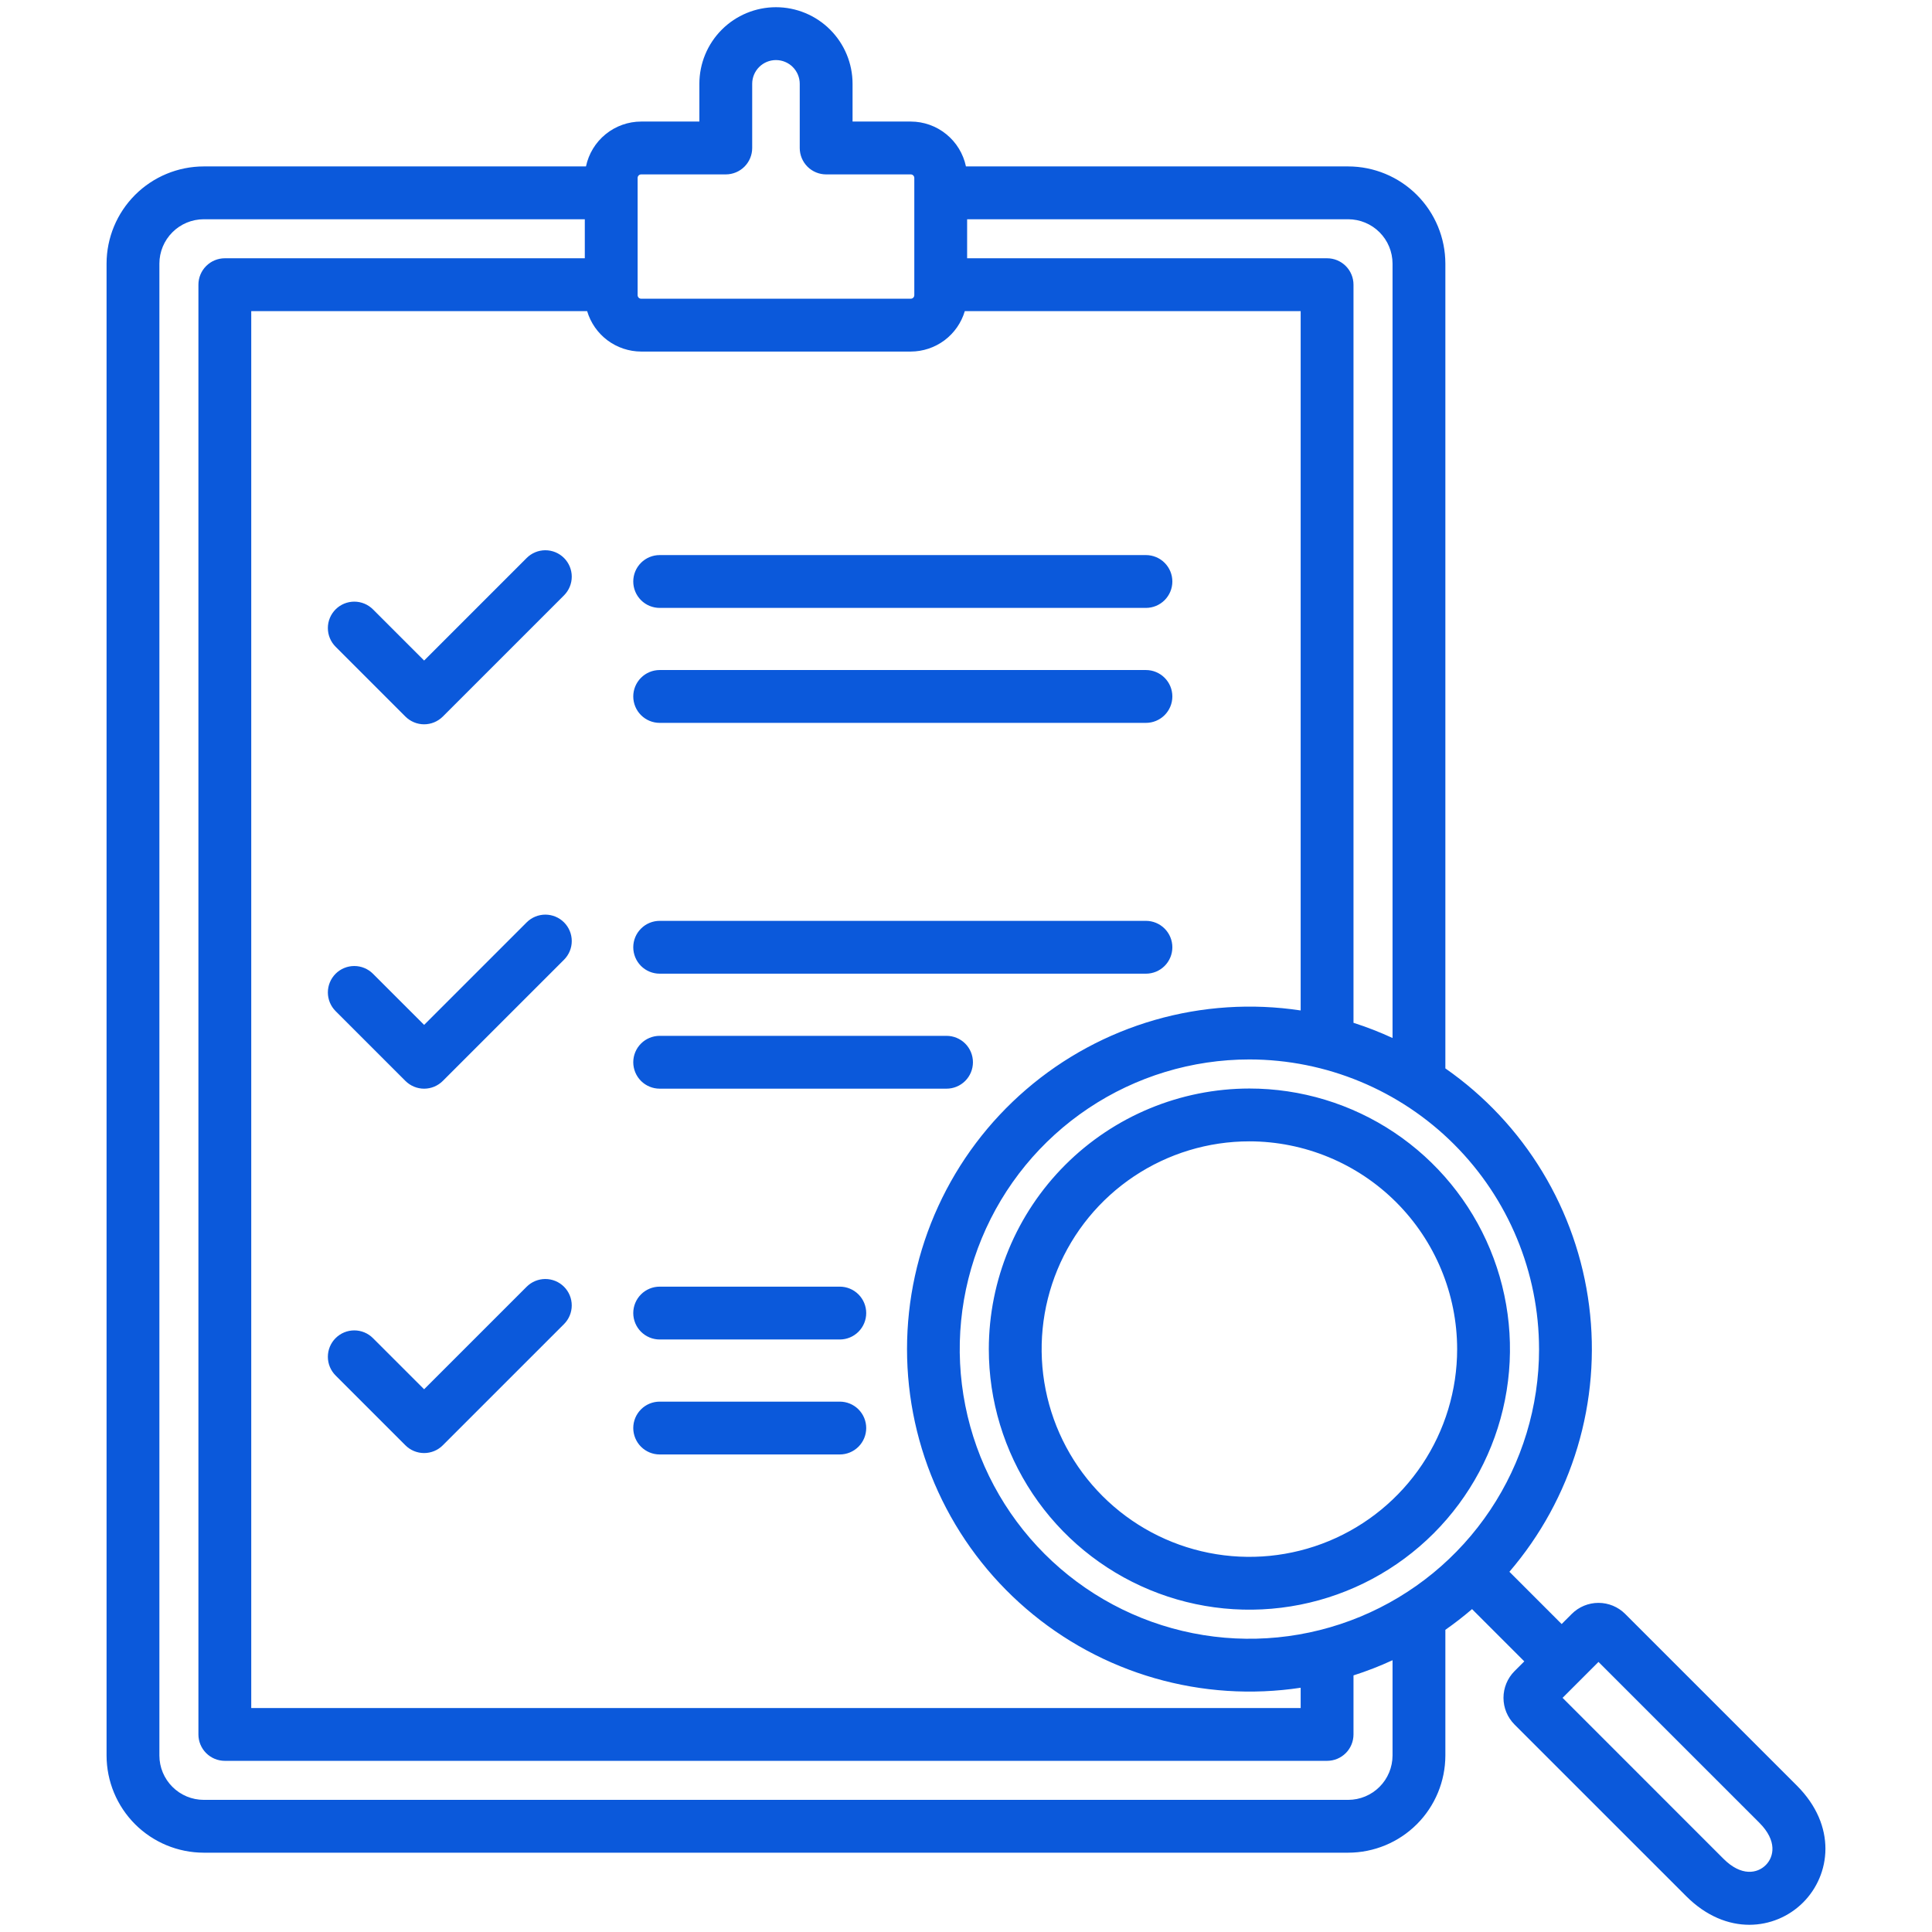 <svg width="120" height="120" viewBox="0 0 120 120" fill="none" xmlns="http://www.w3.org/2000/svg">
<path d="M61.417 83.795C61.417 86.996 62.366 90.125 64.144 92.787C65.923 95.449 68.451 97.523 71.408 98.748C74.365 99.974 77.62 100.294 80.76 99.669C83.899 99.045 86.783 97.504 89.047 95.24C91.31 92.976 92.852 90.092 93.476 86.953C94.101 83.813 93.78 80.559 92.555 77.601C91.33 74.644 89.255 72.116 86.594 70.337C83.932 68.559 80.802 67.61 77.601 67.61C73.31 67.615 69.197 69.322 66.162 72.356C63.128 75.39 61.422 79.504 61.417 83.795ZM90.506 83.795C90.506 86.347 89.749 88.842 88.331 90.964C86.913 93.086 84.898 94.74 82.54 95.717C80.182 96.694 77.588 96.949 75.085 96.451C72.582 95.954 70.282 94.725 68.478 92.92C66.673 91.115 65.444 88.816 64.946 86.313C64.448 83.81 64.703 81.216 65.68 78.858C66.656 76.5 68.31 74.484 70.432 73.066C72.554 71.648 75.049 70.891 77.601 70.891C81.022 70.895 84.302 72.256 86.722 74.675C89.141 77.094 90.502 80.374 90.506 83.795ZM111.601 110.901L100.941 100.242C100.501 99.803 99.905 99.557 99.284 99.557C98.663 99.557 98.067 99.803 97.627 100.242L96.997 100.872L93.752 97.626C95.686 95.372 97.126 92.738 97.979 89.893C98.832 87.048 99.079 84.056 98.704 81.11C98.33 78.163 97.341 75.329 95.803 72.788C94.265 70.248 92.211 68.058 89.774 66.36V16.373C89.772 14.773 89.135 13.239 88.004 12.107C86.872 10.975 85.338 10.339 83.738 10.337H59.997C59.831 9.55 59.401 8.843 58.776 8.336C58.152 7.828 57.373 7.551 56.568 7.55H52.954V5.206C52.954 3.944 52.453 2.734 51.561 1.842C50.669 0.95 49.458 0.448 48.197 0.448C46.935 0.448 45.724 0.95 44.832 1.842C43.94 2.734 43.439 3.944 43.439 5.206V7.55H39.824C39.02 7.551 38.24 7.828 37.616 8.336C36.992 8.843 36.562 9.55 36.396 10.337H12.656C11.056 10.339 9.521 10.975 8.389 12.107C7.258 13.238 6.621 14.773 6.619 16.373V109.038C6.621 110.639 7.258 112.173 8.389 113.305C9.521 114.436 11.056 115.072 12.656 115.074H83.738C85.338 115.072 86.872 114.436 88.004 113.304C89.135 112.173 89.772 110.638 89.774 109.038V101.231C90.348 100.829 90.9 100.401 91.431 99.945L94.677 103.191L94.069 103.798C93.631 104.238 93.384 104.834 93.384 105.456C93.384 106.077 93.631 106.673 94.069 107.113L104.73 117.773C105.983 119.027 107.369 119.552 108.655 119.552C109.907 119.551 111.108 119.052 111.994 118.166C113.701 116.458 114.115 113.414 111.601 110.901ZM95.594 83.795C95.594 87.353 94.538 90.832 92.561 93.79C90.585 96.749 87.775 99.055 84.487 100.417C81.2 101.779 77.582 102.135 74.093 101.441C70.603 100.747 67.397 99.033 64.881 96.517C62.365 94.001 60.651 90.796 59.957 87.306C59.262 83.816 59.618 80.198 60.98 76.911C62.342 73.623 64.647 70.813 67.606 68.836C70.565 66.859 74.043 65.804 77.601 65.804C82.371 65.809 86.945 67.706 90.317 71.079C93.69 74.452 95.588 79.025 95.593 83.795H95.594ZM36.468 19.324C36.683 20.048 37.125 20.684 37.73 21.137C38.335 21.589 39.07 21.834 39.825 21.836H56.568C57.324 21.834 58.059 21.589 58.664 21.137C59.269 20.684 59.712 20.048 59.926 19.324H80.787V62.761C77.759 62.304 74.668 62.505 71.726 63.352C68.783 64.2 66.058 65.672 63.737 67.669C61.415 69.666 59.553 72.141 58.276 74.924C56.998 77.707 56.337 80.733 56.337 83.795C56.337 86.857 56.998 89.883 58.276 92.666C59.553 95.45 61.415 97.924 63.737 99.921C66.058 101.918 68.783 103.391 71.726 104.238C74.668 105.085 77.759 105.286 80.787 104.829V106.088H15.605V19.324H36.468ZM86.493 16.373V64.472C85.705 64.108 84.895 63.793 84.068 63.528V17.683C84.068 17.248 83.895 16.831 83.588 16.523C83.28 16.215 82.863 16.042 82.428 16.042H60.07V13.618H83.737C84.468 13.619 85.168 13.909 85.685 14.426C86.201 14.942 86.492 15.643 86.493 16.373ZM39.604 11.053C39.604 10.994 39.627 10.938 39.668 10.897C39.71 10.856 39.766 10.832 39.824 10.832H45.079C45.514 10.832 45.932 10.659 46.239 10.352C46.547 10.044 46.72 9.627 46.72 9.192V5.207C46.72 4.816 46.875 4.44 47.152 4.163C47.429 3.886 47.805 3.731 48.196 3.731C48.588 3.731 48.964 3.886 49.24 4.163C49.517 4.44 49.673 4.816 49.673 5.207V9.192C49.673 9.627 49.846 10.044 50.153 10.352C50.461 10.659 50.878 10.832 51.313 10.832H56.568C56.627 10.832 56.683 10.855 56.724 10.897C56.766 10.938 56.789 10.994 56.789 11.053V18.334C56.789 18.393 56.766 18.449 56.724 18.49C56.683 18.531 56.627 18.554 56.568 18.554H39.824C39.766 18.554 39.71 18.531 39.669 18.49C39.627 18.448 39.604 18.392 39.604 18.334V11.053ZM86.493 109.038C86.492 109.769 86.201 110.469 85.685 110.985C85.168 111.502 84.468 111.792 83.738 111.793H12.656C11.925 111.792 11.225 111.502 10.709 110.985C10.192 110.469 9.901 109.769 9.9 109.038V16.373C9.901 15.643 10.192 14.942 10.709 14.426C11.225 13.909 11.925 13.619 12.656 13.618H36.323V16.042H13.965C13.53 16.042 13.113 16.215 12.805 16.523C12.497 16.831 12.324 17.248 12.324 17.683V107.728C12.324 108.164 12.497 108.581 12.805 108.889C13.113 109.196 13.53 109.369 13.965 109.369H82.428C82.863 109.369 83.28 109.196 83.588 108.889C83.895 108.581 84.068 108.164 84.068 107.728V104.062C84.895 103.798 85.705 103.483 86.493 103.119V109.038ZM109.672 115.845C109.158 116.361 108.162 116.566 107.049 115.453L97.054 105.456L99.285 103.225L109.282 113.221C110.394 114.335 110.188 115.331 109.673 115.845H109.672ZM39.333 36.117C39.333 35.682 39.506 35.265 39.814 34.957C40.122 34.649 40.539 34.477 40.974 34.477H71.176C71.611 34.477 72.028 34.649 72.336 34.957C72.644 35.265 72.817 35.682 72.817 36.117C72.817 36.552 72.644 36.969 72.336 37.277C72.028 37.585 71.611 37.758 71.176 37.758H40.974C40.539 37.758 40.122 37.585 39.814 37.277C39.506 36.969 39.333 36.552 39.333 36.117ZM39.333 43.258C39.333 42.823 39.506 42.406 39.814 42.098C40.122 41.79 40.539 41.617 40.974 41.617H71.176C71.611 41.617 72.028 41.79 72.336 42.098C72.644 42.406 72.817 42.823 72.817 43.258C72.817 43.693 72.644 44.11 72.336 44.418C72.028 44.726 71.611 44.899 71.176 44.899H40.974C40.539 44.899 40.122 44.726 39.814 44.418C39.507 44.111 39.334 43.694 39.333 43.258V43.258ZM39.333 58.837C39.333 58.402 39.506 57.984 39.814 57.677C40.122 57.369 40.539 57.196 40.974 57.196H71.176C71.611 57.196 72.028 57.369 72.336 57.677C72.644 57.984 72.817 58.402 72.817 58.837C72.817 59.272 72.644 59.689 72.336 59.997C72.028 60.305 71.611 60.477 71.176 60.477H40.974C40.539 60.477 40.122 60.305 39.814 59.997C39.507 59.69 39.334 59.272 39.333 58.837V58.837ZM39.333 65.978C39.333 65.543 39.506 65.126 39.814 64.818C40.122 64.511 40.539 64.338 40.974 64.338H58.791C59.226 64.338 59.643 64.511 59.951 64.818C60.258 65.126 60.431 65.543 60.431 65.978C60.431 66.413 60.258 66.831 59.951 67.138C59.643 67.446 59.226 67.619 58.791 67.619H40.974C40.539 67.619 40.122 67.446 39.814 67.139C39.507 66.831 39.334 66.414 39.333 65.979V65.978ZM39.333 81.557C39.333 81.122 39.506 80.705 39.814 80.397C40.122 80.089 40.539 79.916 40.974 79.916H52.161C52.596 79.916 53.013 80.089 53.321 80.397C53.629 80.705 53.802 81.122 53.802 81.557C53.802 81.992 53.629 82.409 53.321 82.717C53.013 83.025 52.596 83.198 52.161 83.198H40.974C40.539 83.198 40.122 83.025 39.814 82.717C39.507 82.41 39.334 81.993 39.333 81.558V81.557ZM39.333 88.698C39.333 88.263 39.506 87.846 39.814 87.538C40.122 87.23 40.539 87.058 40.974 87.058H52.161C52.596 87.058 53.013 87.23 53.321 87.538C53.629 87.846 53.802 88.263 53.802 88.698C53.802 89.133 53.629 89.551 53.321 89.858C53.013 90.166 52.596 90.339 52.161 90.339H40.974C40.539 90.339 40.122 90.166 39.814 89.858C39.507 89.551 39.334 89.134 39.333 88.699V88.698ZM20.845 40.17C20.537 39.862 20.364 39.445 20.364 39.01C20.364 38.574 20.537 38.157 20.845 37.849C21.153 37.542 21.57 37.369 22.005 37.369C22.44 37.369 22.858 37.542 23.165 37.849L26.343 41.027L32.712 34.658C33.02 34.35 33.437 34.177 33.873 34.177C34.308 34.177 34.725 34.35 35.033 34.658C35.34 34.965 35.513 35.383 35.513 35.818C35.513 36.253 35.34 36.67 35.033 36.978L27.503 44.508C27.35 44.66 27.169 44.781 26.97 44.863C26.771 44.946 26.558 44.988 26.343 44.988C26.127 44.988 25.914 44.946 25.715 44.863C25.516 44.781 25.335 44.66 25.182 44.508L20.845 40.17ZM20.845 62.802C20.693 62.65 20.572 62.469 20.489 62.27C20.407 62.071 20.364 61.857 20.364 61.642C20.364 61.426 20.407 61.213 20.489 61.014C20.572 60.815 20.693 60.634 20.845 60.481C20.997 60.329 21.178 60.208 21.377 60.126C21.576 60.043 21.79 60.001 22.005 60.001C22.221 60.001 22.434 60.043 22.633 60.126C22.832 60.208 23.013 60.329 23.165 60.481L26.343 63.658L32.712 57.29C32.865 57.137 33.046 57.016 33.245 56.934C33.444 56.852 33.657 56.809 33.873 56.809C34.088 56.809 34.301 56.852 34.5 56.934C34.699 57.016 34.88 57.137 35.033 57.29C35.185 57.442 35.306 57.623 35.388 57.822C35.471 58.021 35.513 58.234 35.513 58.45C35.513 58.665 35.471 58.879 35.388 59.078C35.306 59.277 35.185 59.458 35.033 59.61L27.503 67.139C27.35 67.291 27.169 67.412 26.97 67.495C26.771 67.577 26.558 67.62 26.343 67.62C26.127 67.62 25.914 67.577 25.715 67.495C25.516 67.412 25.335 67.291 25.182 67.139L20.845 62.802ZM20.845 85.434C20.537 85.126 20.364 84.709 20.364 84.274C20.364 83.838 20.537 83.421 20.845 83.114C21.153 82.806 21.57 82.633 22.005 82.633C22.44 82.633 22.858 82.806 23.165 83.114L26.343 86.29L32.711 79.922C32.864 79.769 33.044 79.649 33.243 79.566C33.443 79.484 33.656 79.441 33.871 79.441C34.087 79.441 34.3 79.484 34.499 79.566C34.698 79.649 34.879 79.769 35.032 79.922C35.184 80.074 35.305 80.255 35.387 80.454C35.47 80.653 35.512 80.867 35.512 81.082C35.512 81.297 35.47 81.511 35.387 81.71C35.305 81.909 35.184 82.09 35.032 82.242L27.502 89.771C27.35 89.924 27.169 90.044 26.97 90.127C26.771 90.209 26.558 90.252 26.342 90.252C26.127 90.252 25.913 90.209 25.714 90.127C25.515 90.044 25.334 89.924 25.182 89.771L20.845 85.434Z" fill="#0B59DB"/>
</svg>
